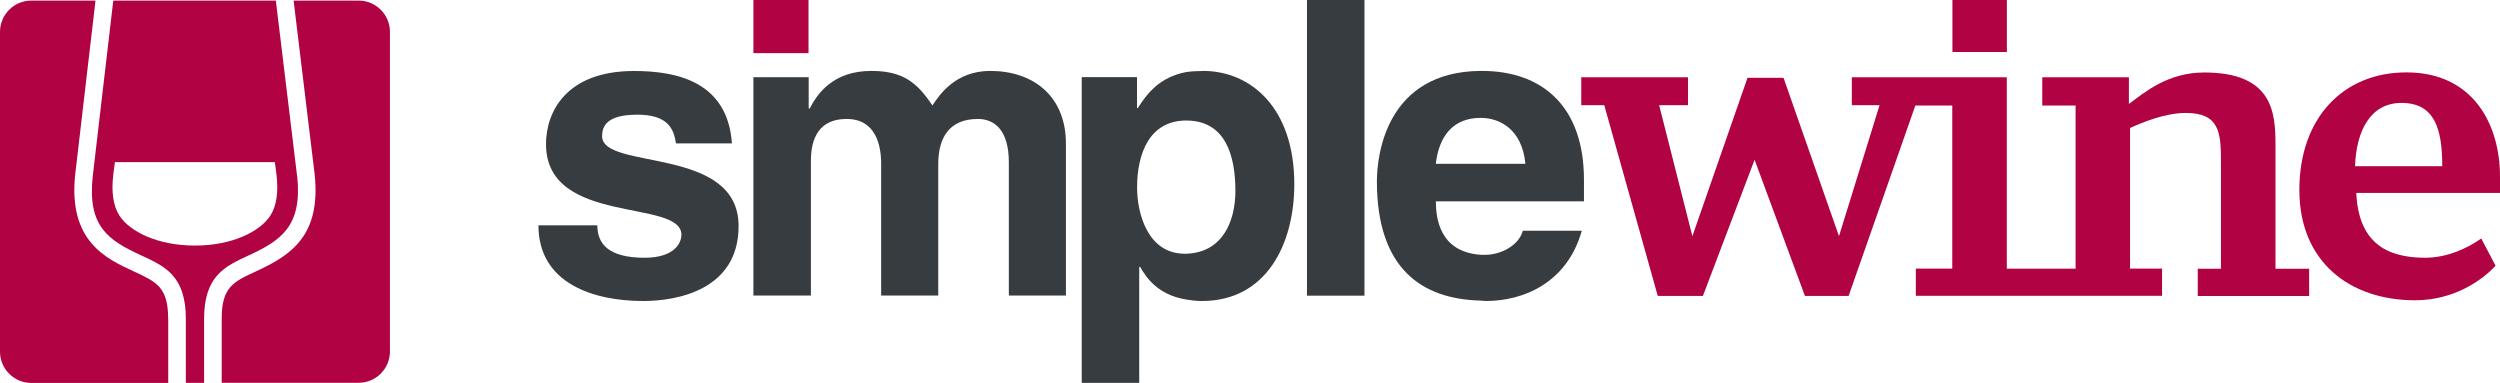 <?xml version="1.0" encoding="UTF-8"?>
<svg xmlns="http://www.w3.org/2000/svg" id="Layer_2" data-name="Layer 2" viewBox="0 0 303.89 46.54">
  <defs>
    <style>
      .cls-1 {
        fill: #b10243;
      }

      .cls-1, .cls-2 {
        stroke-width: 0px;
      }

      .cls-2 {
        fill: #363c40;
      }
    </style>
  </defs>
  <g id="Layer_1-2" data-name="Layer 1">
    <g>
      <path class="cls-1" d="M36.12,21.45L33.53.07H13.77l-2.5,21.39c-.65,6.09,1.91,7.75,5.89,9.58,2.91,1.34,5.43,2.5,5.43,7.72v7.78h2.22v-7.78c0-5.22,2.52-6.38,5.43-7.72,3.85-1.78,6.53-3.51,5.89-9.59ZM23.7,29.85h-.01c-4.63,0-7.95-1.76-9.16-3.62-.75-1.16-1.03-2.83-.75-5.08l.19-1.44h19.44l.19,1.44c.28,2.24,0,3.92-.75,5.08-1.21,1.86-4.53,3.62-9.16,3.62Z"></path>
      <path class="cls-1" d="M20.44,38.76c0-3.85-1.4-4.49-4.18-5.77-3.37-1.55-7.98-3.68-7.12-11.77L11.61.07H3.8C1.71.07,0,1.78,0,3.87v38.88c0,2.09,1.71,3.8,3.8,3.8h16.65v-7.78Z"></path>
      <path class="cls-1" d="M43.6.07h-7.91l2.56,21.13c.79,7.48-2.92,9.84-7.12,11.78-2.79,1.28-4.18,1.93-4.18,5.77v7.78h16.65c2.09,0,3.8-1.71,3.8-3.8V3.87c0-2.09-1.71-3.8-3.8-3.8Z"></path>
    </g>
    <path class="cls-2" d="M192.54,24.46v-2.61c0-8.81-4.95-13.23-12.43-13.23h-.13c-11.46.09-12.61,10.22-12.61,13.41,0,10.62,5.44,14.33,12.61,14.51.22,0,.4.05.62.05,4.56,0,9.87-2.17,11.68-8.54h-7.17c-.53,1.9-2.82,2.92-4.51,2.92h-.62c-5.05-.35-5.44-4.55-5.44-6.5h18.01M179.98,14.33h.04c2.21,0,5,1.33,5.4,5.58h-10.89c.4-3.45,2.17-5.58,5.44-5.58Z"></path>
    <rect class="cls-2" x="158.87" width="6.99" height="35.94"></rect>
    <path class="cls-2" d="M146.22,8.63c-.75,0-1.41.04-2.03.13-3.28.62-4.78,2.66-5.89,4.38h-.09v-3.76h-6.72v37.16h6.99v-14.11l.13.04c.71,1.24,2.08,3.36,5.58,3.94.57.09,1.19.18,1.9.18,7.87,0,11.24-6.94,11.24-14.21,0-9.2-5.22-13.76-11.11-13.76M144.19,30.84h-.18c-4.51,0-5.79-4.91-5.79-8.05,0-4.2,1.55-8.14,5.98-8.14,4.78,0,5.97,4.29,5.97,8.54,0,3.89-1.68,7.52-5.97,7.65Z"></path>
    <path class="cls-2" d="M91.58,9.38v26.54h6.99v-16.37c0-2.83,1.06-5.09,4.34-5.09,3.54,0,4.2,3.19,4.2,5.44v16.02h6.94v-15.97c0-3.14,1.28-5.49,4.82-5.49,1.99,0,3.76,1.33,3.76,5.26v16.2h6.94v-18.45c0-5.8-3.98-8.85-9.2-8.85-4.24,0-6.19,2.92-7.03,4.2-1.86-2.79-3.58-4.2-7.43-4.2-4.69,0-6.59,2.83-7.48,4.56h-.13v-3.8h-6.73Z"></path>
    <rect class="cls-1" x="91.58" width="6.7" height="6.46"></rect>
    <path class="cls-2" d="M88.97,17.43c-.53-7.52-6.72-8.8-11.9-8.8-8.27,0-10.7,5-10.7,8.89,0,9.96,16.46,6.59,16.46,11.02,0,.98-.84,2.79-4.47,2.79-4.38,0-5.75-1.68-5.75-3.94h-7.16c0,7.08,6.72,9.2,12.74,9.2,4.16,0,11.59-1.37,11.59-9.11,0-9.82-16.59-6.72-16.59-10.93,0-1.15.49-2.61,4.29-2.61s4.43,1.81,4.69,3.49h6.81Z"></path>
    <g>
      <rect class="cls-1" x="237.33" width="6.62" height="6.32"></rect>
      <path class="cls-1" d="M276.6,17.62c0-3.96-.34-8.81-8.67-8.81-4.43,0-7.25,2.42-9.15,3.83v-3.25h-10.53v3.44h4.05v19.83h-8.36V9.39h-18.84v3.4h3.37l-4.93,15.92-6.74-19.25h-4.38l-6.7,19.25-4.04-15.92h3.51v-3.4h-12.98v3.4h2.8l6.5,23.18h5.49l6.28-16.55,6.12,16.55h5.31l8.11-23.14h4.49v19.82h-4.43v3.31h29.93v-3.31h-3.89V15.56c1.36-.63,4.23-1.83,6.77-1.83,4.04,0,4.28,2.29,4.28,5.84v13.1h-2.82v3.31h13.54v-3.31h-4.09v-15.04Z"></path>
      <path class="cls-1" d="M303.89,21.46c0-6.22-3.17-12.66-11.38-12.66-7.69,0-13.01,5.55-13.01,14.28s6.1,13.42,14.07,13.42c4.64,0,8.07-2.35,9.78-4.2l-1.74-3.31c-1.69,1.2-4.16,2.34-6.82,2.34-4.66,0-8.1-1.81-8.37-7.88h17.48v-2ZM286.27,20.2c.15-4.28,1.85-7.69,5.65-7.69,4.05,0,4.95,3.19,4.95,7.69h-10.61Z"></path>
    </g>
  </g>
</svg>
